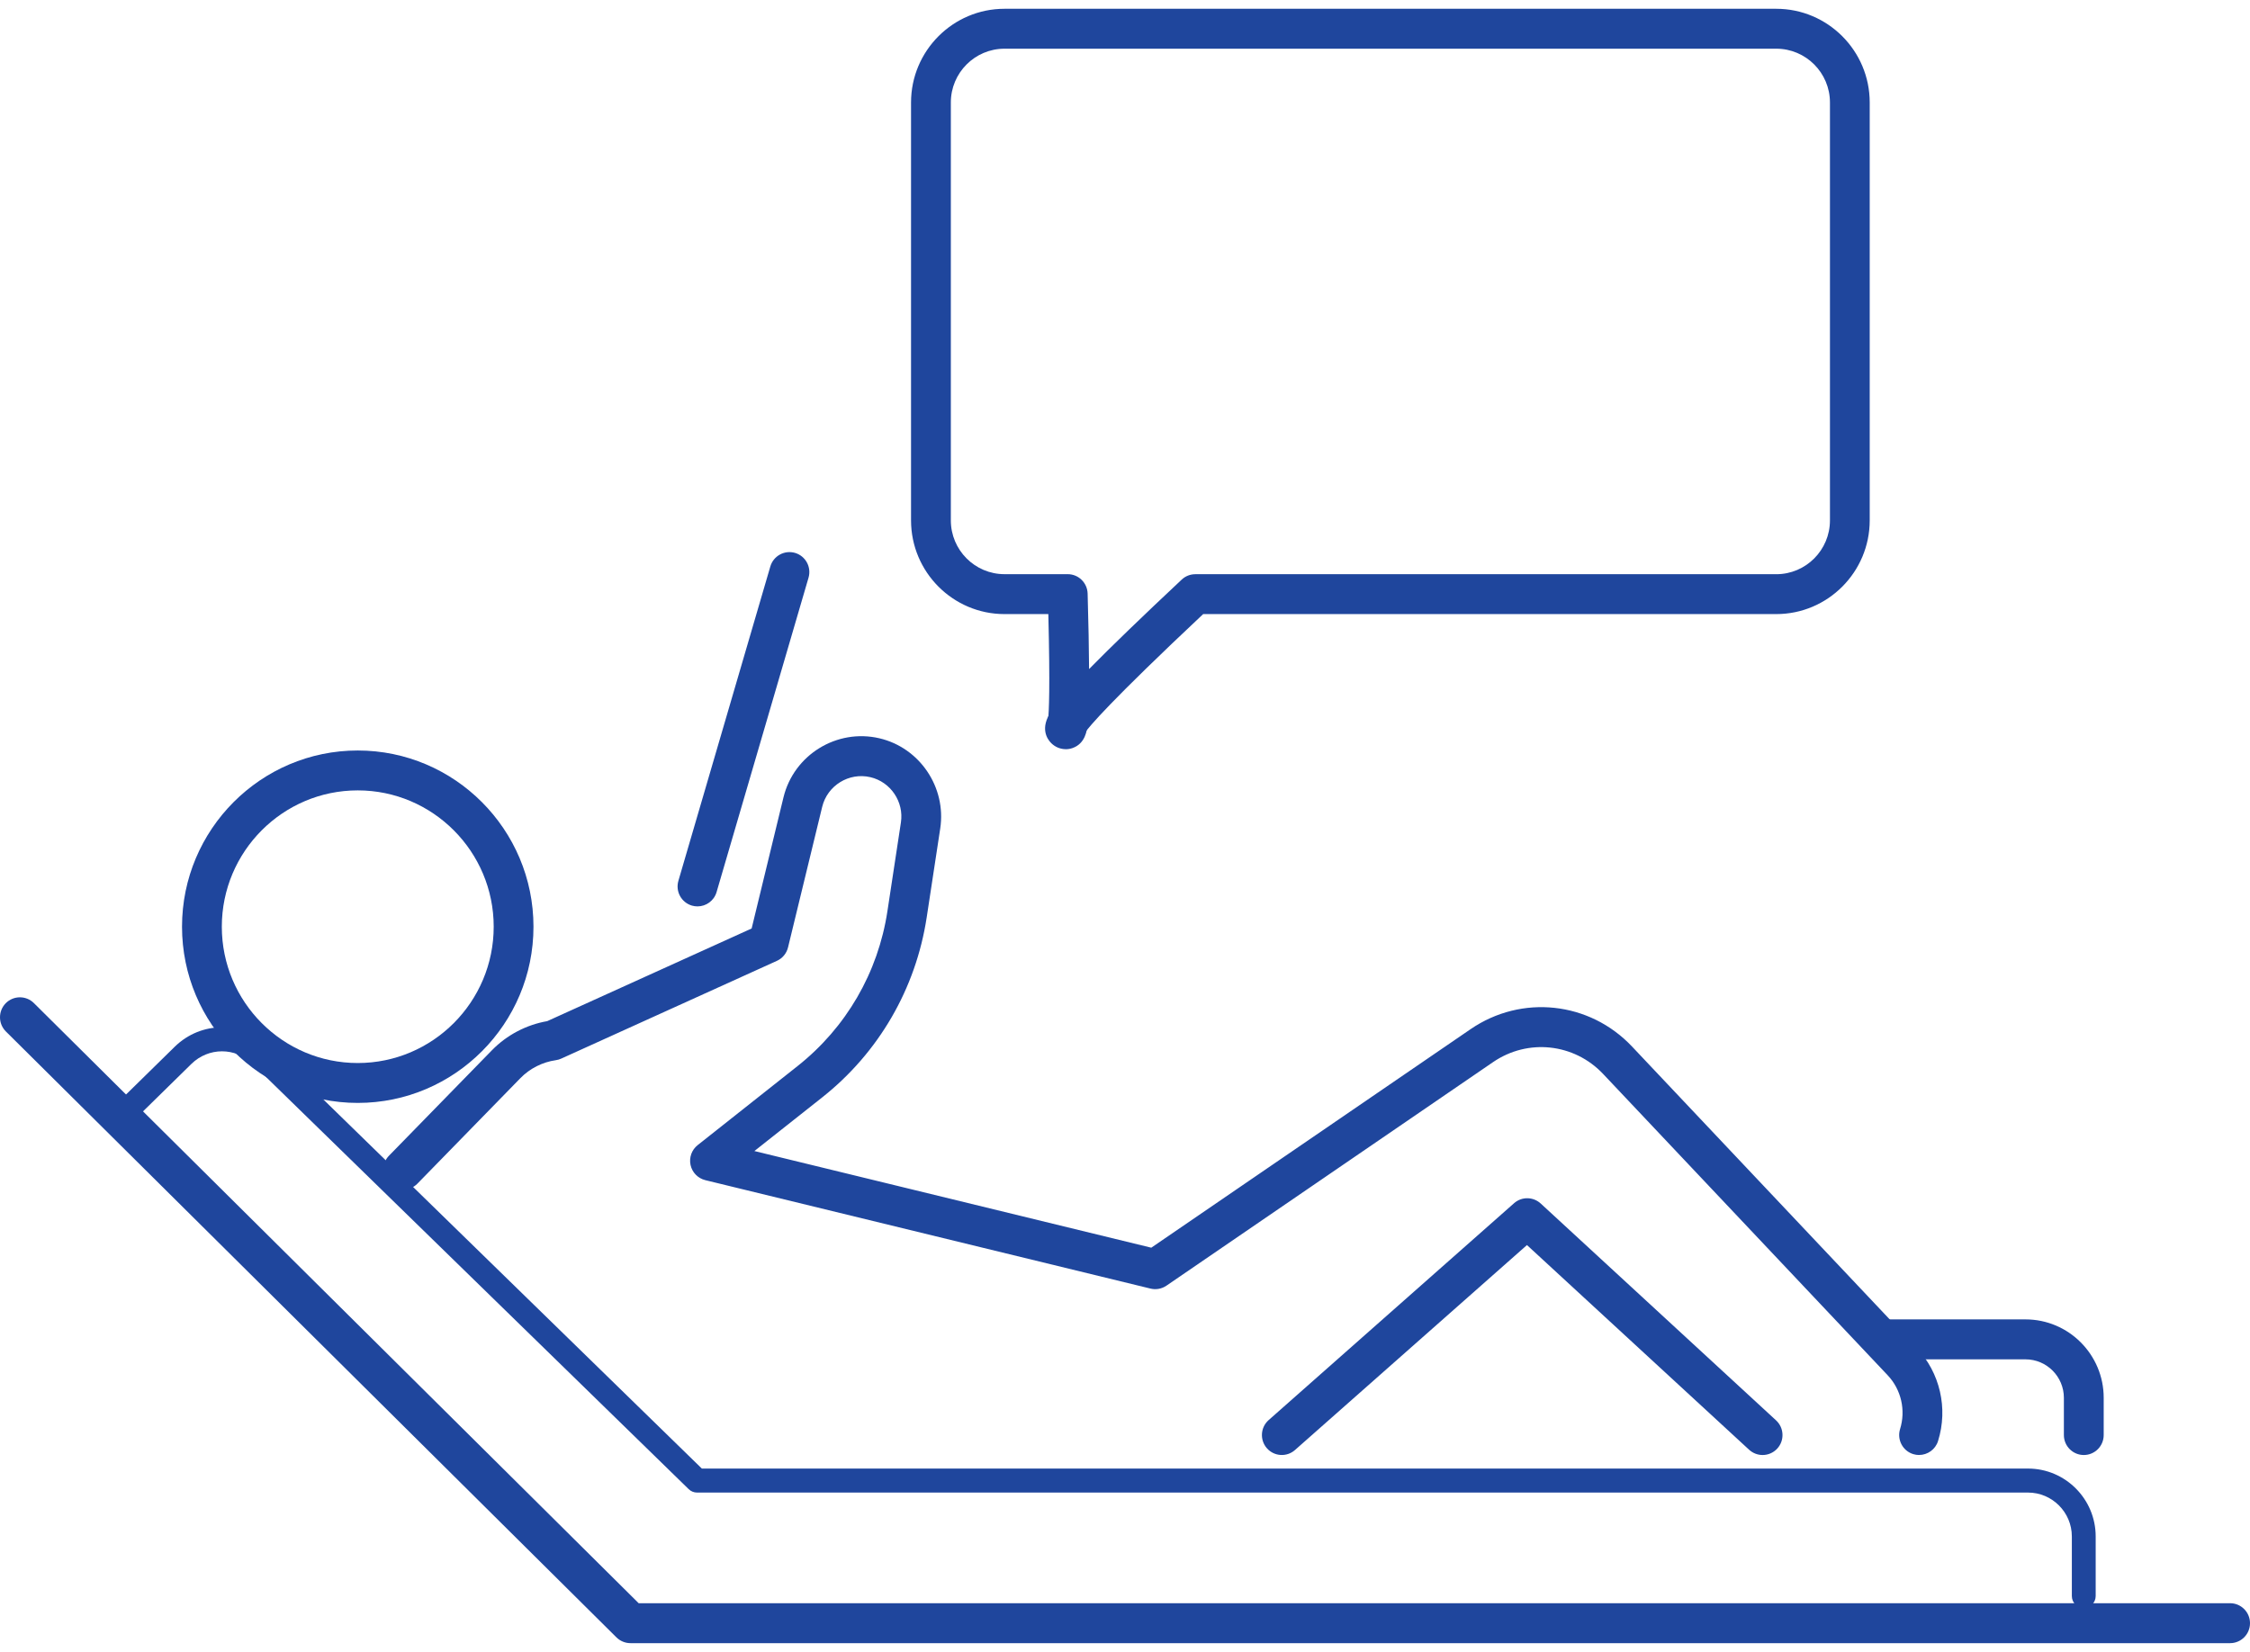 <svg width="128" height="94" viewBox="0 0 128 94" fill="none" xmlns="http://www.w3.org/2000/svg">
<g clip-path="url(#clip0_468_851)">
<path d="M126.867 93.5H35.868C35.57 93.5 35.283 93.382 35.07 93.172L0.335 58.694C-0.108 58.252 -0.112 57.534 0.326 57.087C0.766 56.642 1.483 56.636 1.928 57.078L36.333 91.227H126.867C127.493 91.227 128 91.736 128 92.364C128 92.992 127.493 93.5 126.867 93.5Z" fill="#1F469D"/>
<path d="M118.545 91.502C118.17 91.502 117.865 91.197 117.865 90.82V87.431C117.865 86.053 116.746 84.931 115.372 84.931H39.653C39.476 84.931 39.307 84.862 39.179 84.737L14.367 60.536C13.389 59.582 11.861 59.586 10.887 60.541L7.319 64.042C7.05 64.305 6.621 64.301 6.358 64.031C6.096 63.762 6.1 63.331 6.368 63.067L9.936 59.566C11.443 58.088 13.804 58.084 15.314 59.557L39.927 83.565H115.37C117.493 83.565 119.221 85.298 119.221 87.428V90.817C119.221 91.193 118.917 91.499 118.541 91.499L118.545 91.502Z" fill="#1F469D"/>
<path d="M20.352 62.759C14.84 62.759 10.355 58.261 10.355 52.732C10.355 47.203 14.84 42.705 20.352 42.705C25.865 42.705 30.349 47.203 30.349 52.732C30.349 58.261 25.865 62.759 20.352 62.759ZM20.352 44.975C16.088 44.975 12.619 48.455 12.619 52.732C12.619 57.009 16.088 60.489 20.352 60.489C24.617 60.489 28.086 57.009 28.086 52.732C28.086 48.455 24.617 44.975 20.352 44.975Z" fill="#1F469D"/>
<path d="M100.273 82.794C99.999 82.794 99.725 82.695 99.507 82.496L86.867 70.847L73.67 82.51C73.201 82.924 72.485 82.879 72.072 82.409C71.659 81.938 71.704 81.22 72.173 80.806L86.133 68.466C86.567 68.082 87.22 68.09 87.648 68.482L101.038 80.822C101.498 81.247 101.529 81.966 101.107 82.427C100.883 82.671 100.578 82.794 100.273 82.794Z" fill="#1F469D"/>
<path d="M109.176 82.794C109.064 82.794 108.95 82.778 108.837 82.742C108.24 82.555 107.908 81.917 108.093 81.318C108.427 80.245 108.158 79.072 107.388 78.256L91.2 61.111C89.552 59.365 86.918 59.081 84.937 60.438L66.358 73.158C66.092 73.339 65.764 73.4 65.452 73.324L40.124 67.154C39.704 67.051 39.377 66.716 39.285 66.293C39.193 65.868 39.35 65.428 39.691 65.159L45.37 60.664C48.137 58.475 49.953 55.345 50.484 51.851L51.252 46.799C51.431 45.625 50.668 44.492 49.513 44.223C48.297 43.939 47.069 44.695 46.773 45.913L44.83 53.91C44.747 54.25 44.515 54.532 44.197 54.675L31.925 60.239C31.828 60.284 31.724 60.313 31.617 60.328C30.858 60.436 30.143 60.798 29.606 61.348L23.747 67.352C23.308 67.8 22.592 67.807 22.145 67.37C21.698 66.93 21.69 66.212 22.129 65.763L27.988 59.76C28.832 58.895 29.943 58.312 31.13 58.106L42.76 52.833L44.571 45.373C45.159 42.951 47.606 41.444 50.027 42.01C52.324 42.547 53.844 44.802 53.489 47.141L52.72 52.193C52.102 56.258 49.989 59.901 46.77 62.448L42.916 65.497L65.495 70.997L83.66 58.562C86.564 56.573 90.427 56.989 92.844 59.55L109.031 76.695C110.365 78.108 110.834 80.138 110.254 81.996C110.103 82.483 109.656 82.792 109.174 82.792L109.176 82.794Z" fill="#1F469D"/>
<path d="M118.545 82.794C117.919 82.794 117.412 82.286 117.412 81.658V79.539C117.412 78.332 116.432 77.35 115.229 77.35H107.328C106.702 77.35 106.195 76.841 106.195 76.213C106.195 75.586 106.702 75.077 107.328 75.077H115.229C117.682 75.077 119.677 77.078 119.677 79.539V81.658C119.677 82.286 119.17 82.794 118.545 82.794Z" fill="#1F469D"/>
<path d="M39.68 51.576C39.576 51.576 39.467 51.561 39.361 51.531C38.76 51.353 38.418 50.724 38.593 50.121L43.824 32.232C44.001 31.63 44.628 31.288 45.229 31.461C45.83 31.639 46.172 32.268 45.997 32.871L40.766 50.76C40.622 51.256 40.169 51.576 39.68 51.576Z" fill="#1F469D"/>
<path d="M60.746 42.236C60.613 42.236 60.478 42.212 60.348 42.164C59.861 41.979 59.563 41.487 59.623 40.969C59.675 40.519 59.742 39.142 59.639 34.943H57.144C54.213 34.943 51.828 32.551 51.828 29.61V5.832C51.828 2.892 54.213 0.5 57.144 0.5H101.05C103.981 0.5 106.366 2.892 106.366 5.832V29.61C106.366 32.551 103.981 34.943 101.05 34.943H68.447C63.133 39.936 61.944 41.362 61.679 41.746C61.462 42.059 61.111 42.236 60.748 42.236H60.746ZM57.144 2.771C55.461 2.771 54.092 4.144 54.092 5.832V29.61C54.092 31.299 55.461 32.672 57.144 32.672H60.741C61.354 32.672 61.856 33.16 61.874 33.776C61.922 35.478 61.95 36.911 61.957 38.071C63.214 36.792 64.975 35.091 67.228 32.979C67.437 32.782 67.713 32.674 68.001 32.674H101.052C102.735 32.674 104.104 31.3 104.104 29.612V5.832C104.104 4.144 102.735 2.771 101.052 2.771H57.146H57.144Z" fill="#1F469D"/>
<path d="M60.628 42.63C60.325 42.63 60.029 42.511 59.802 42.285C59.58 42.062 59.135 41.44 59.817 40.454C60.112 40.025 60.661 39.853 61.148 40.038C61.633 40.222 61.933 40.714 61.873 41.232C61.835 41.554 61.749 42.31 61.013 42.567C60.886 42.611 60.758 42.632 60.63 42.632L60.628 42.63ZM59.647 40.971L60.748 41.1L61.669 41.74C61.765 41.483 61.745 41.02 61.401 40.675C61.121 40.394 60.708 40.291 60.322 40.401C59.961 40.506 59.739 40.77 59.645 40.971H59.647Z" fill="#1F469D"/>
</g>
<defs>
<clipPath id="clip0_468_851">
<rect width="128" height="93" fill="white" transform="translate(0 0.5)"/>
</clipPath>
</defs>
</svg>
